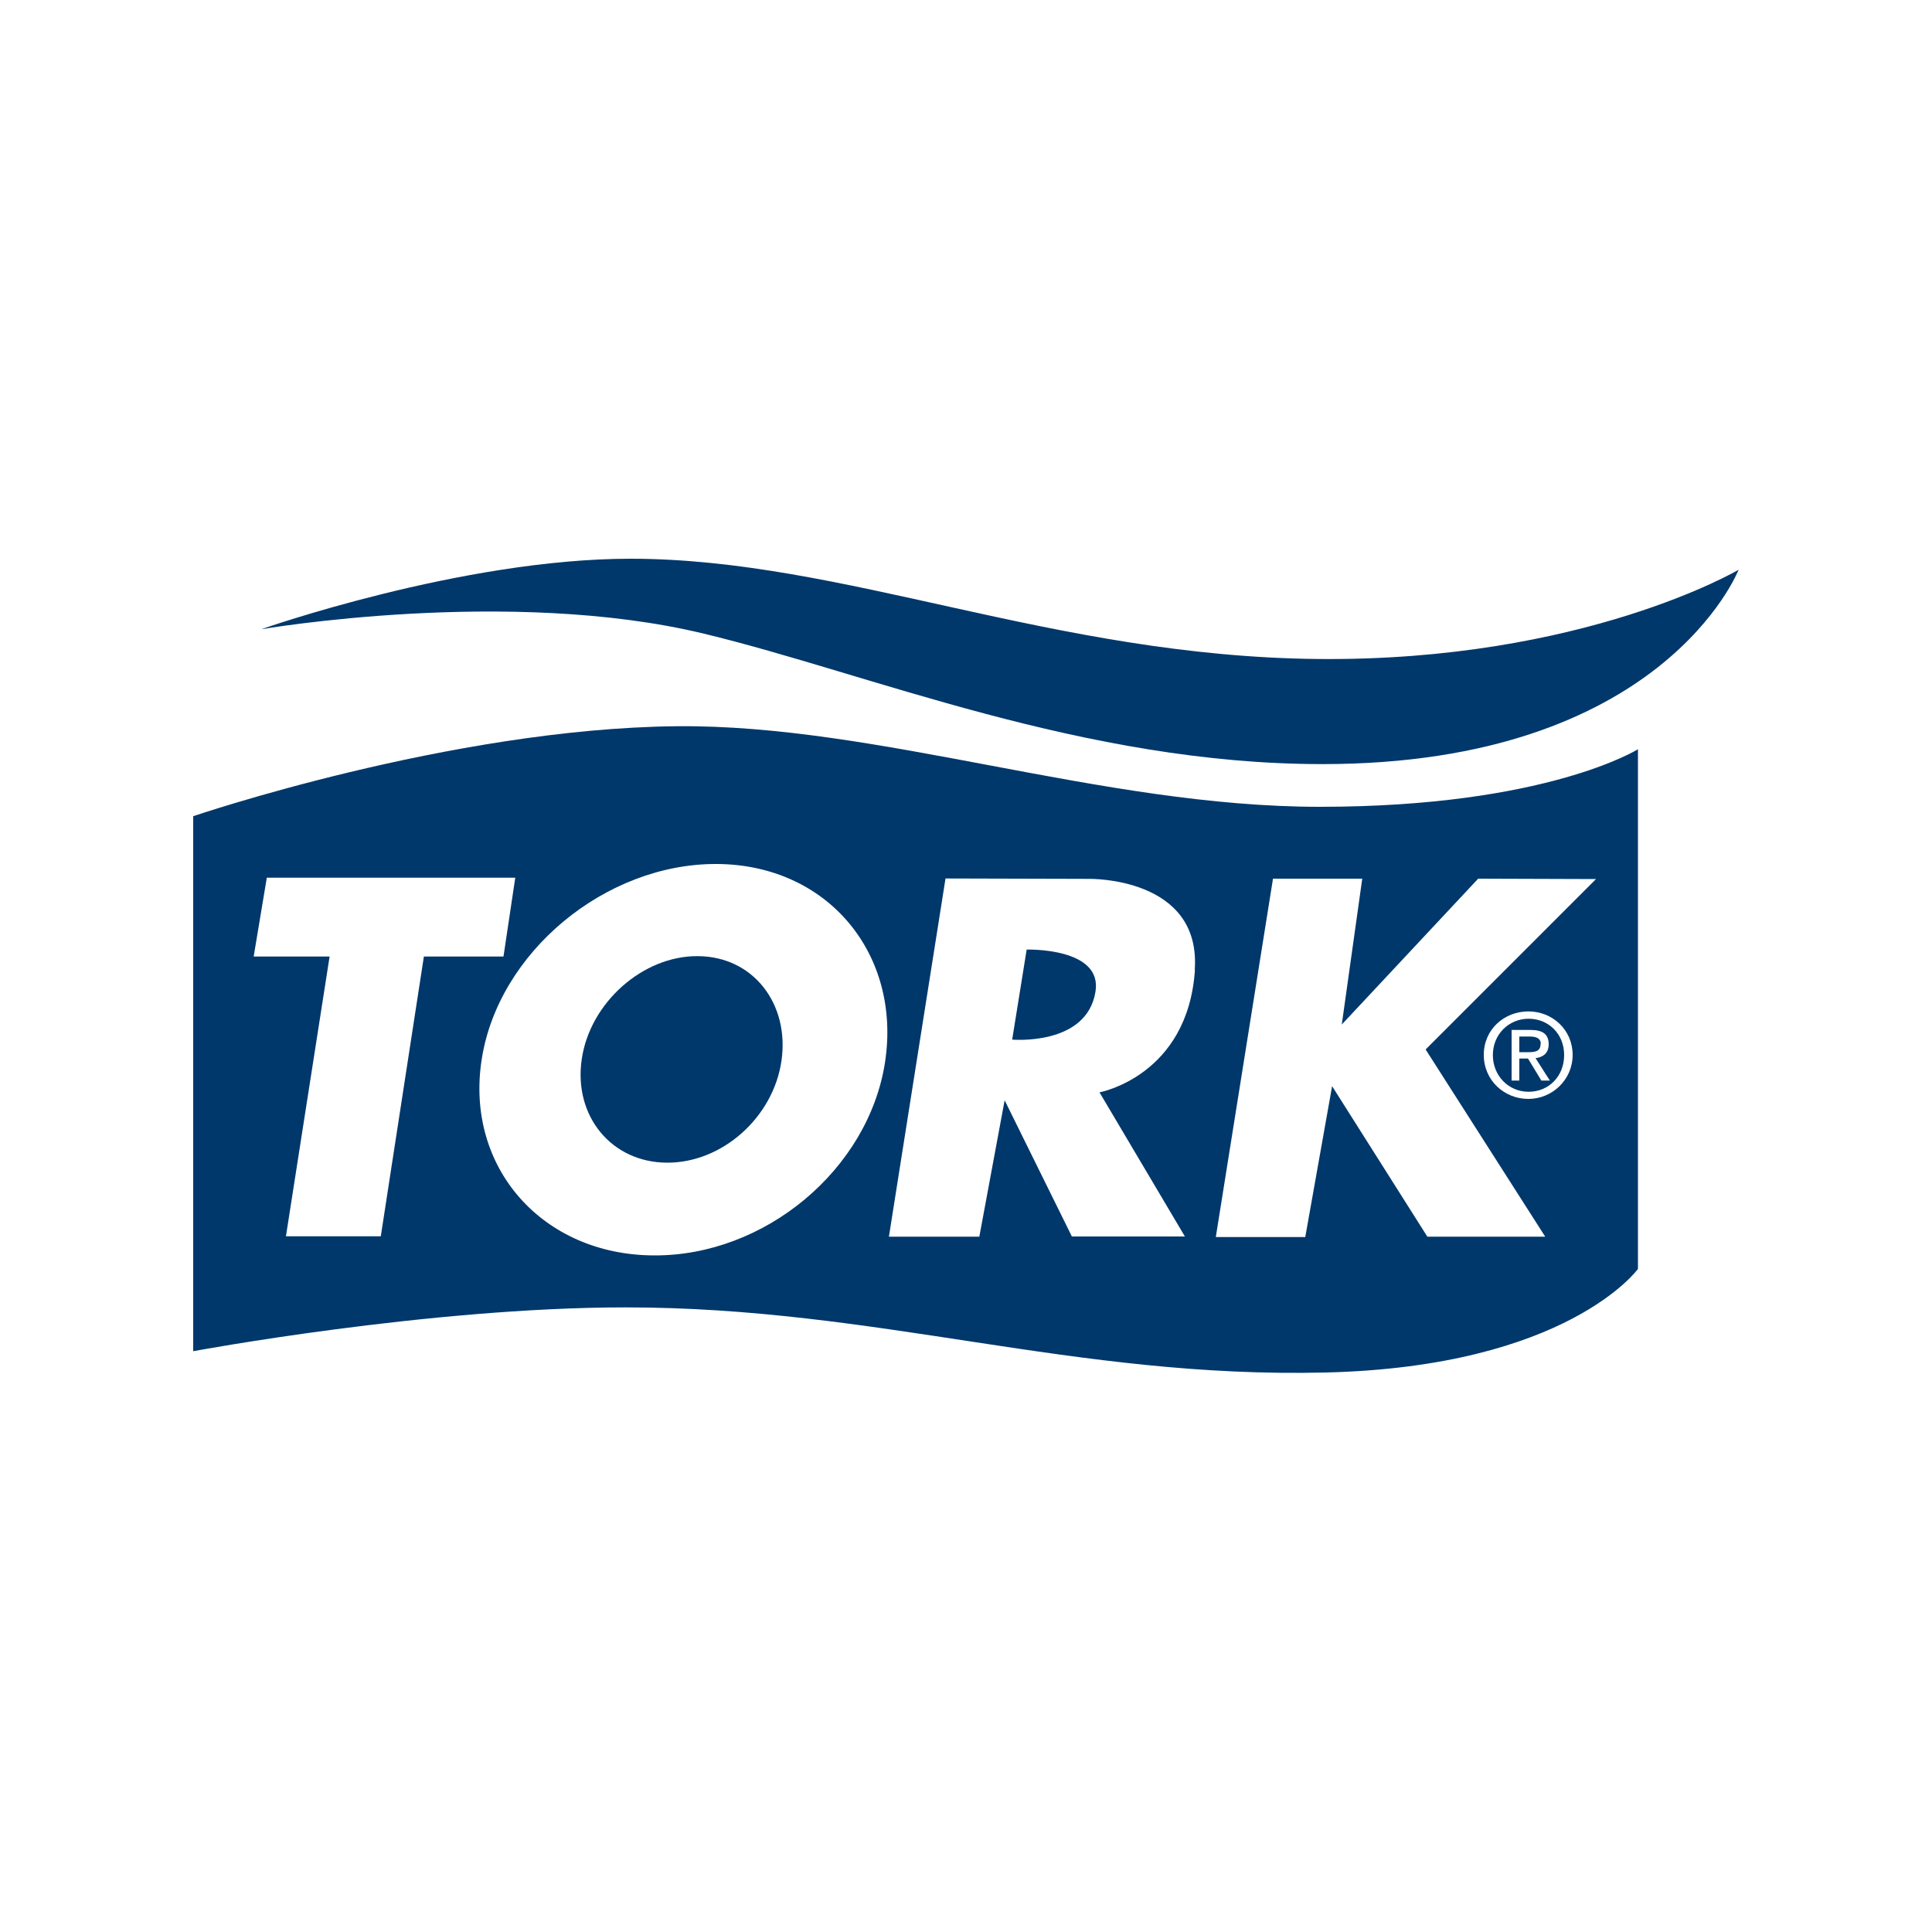 <?xml version="1.0" encoding="UTF-8"?>
<svg id="Vrstva_1" data-name="Vrstva 1" xmlns="http://www.w3.org/2000/svg" xmlns:xlink="http://www.w3.org/1999/xlink" viewBox="0 0 100 100">
  <defs>
    <style>
      .cls-1 {
        fill: none;
      }

      .cls-2 {
        clip-path: url(#clippath);
      }

      .cls-3 {
        fill: #00386b;
      }
    </style>
    <clipPath id="clippath">
      <rect class="cls-1" x="10" y="28.92" width="80" height="42.15"/>
    </clipPath>
  </defs>
  <path class="cls-3" d="m13.52,32.57s10.36-3.65,19.11-3.65c11.07,0,21.81,5.06,35.63,5.19,13.69.12,21.73-4.62,21.73-4.62,0,0-3.91,10.06-21.54,10.06-12.38,0-23.45-4.69-32.01-6.75-10.09-2.44-22.92-.23-22.92-.23"/>
  <g class="cls-2">
    <path class="cls-3" d="m73.79,54.32l6.19,9.69h-6.1l-4.93-7.79-1.39,7.81h-4.63s2.96-18.55,2.96-18.55h4.62l-1.06,7.55,7.06-7.55,6.1.02m-3.5,11.38c-1.25,0-2.31-.96-2.31-2.28s1.06-2.25,2.31-2.25,2.29.96,2.29,2.25-1.06,2.28-2.29,2.28m-17.26-6.68c-.37,5.5-4.94,6.34-4.94,6.34l4.42,7.46h-5.85l-3.48-7.05-1.31,7.06h-4.68l2.93-18.54,7.44.02s5.8-.11,5.46,4.71m-16.03,4.78c-.86,5.56-6.23,10.04-11.98,10-5.77-.03-9.76-4.57-8.9-10.13.85-5.56,6.41-10.16,12.17-10.13,5.77.03,9.56,4.69,8.71,10.25m-26.11,9.02h-4.9l2.26-14.48h-3.93s.68-4.08.68-4.08h12.86s-.61,4.08-.61,4.08h-4.12l-2.23,14.48Zm48.61-22.23c-11.32,0-22.87-4.28-33.31-4.17-11.7.12-25.01,4.66-25.01,4.66v27.69s12.19-2.27,22.39-2.27c13.07,0,23.19,3.69,36.26,3.37,12.5-.31,16.14-5.36,16.14-5.36v-26.9s-4.74,2.98-16.46,2.98"/>
  </g>
  <path class="cls-3" d="m79.75,54.03c0-.32-.3-.38-.58-.38h-.53v.81h.47c.33,0,.63-.03.63-.43"/>
  <path class="cls-3" d="m53.14,49.15l-.75,4.66s3.85.34,4.31-2.47c.39-2.31-3.56-2.19-3.56-2.19"/>
  <path class="cls-3" d="m36.13,49.49c-2.85-.03-5.6,2.41-6.02,5.34-.43,2.94,1.54,5.33,4.4,5.35,2.87.02,5.52-2.35,5.94-5.28.42-2.94-1.46-5.39-4.32-5.41"/>
  <path class="cls-3" d="m79.78,55.93l-.69-1.14h-.45v1.14h-.4v-2.62h.99c.63,0,.93.23.93.74,0,.47-.3.67-.68.72l.74,1.16m-1.1-3.2c-1.03,0-1.85.81-1.85,1.88s.81,1.9,1.85,1.9,1.84-.8,1.84-1.9-.81-1.88-1.84-1.88"/>
</svg>